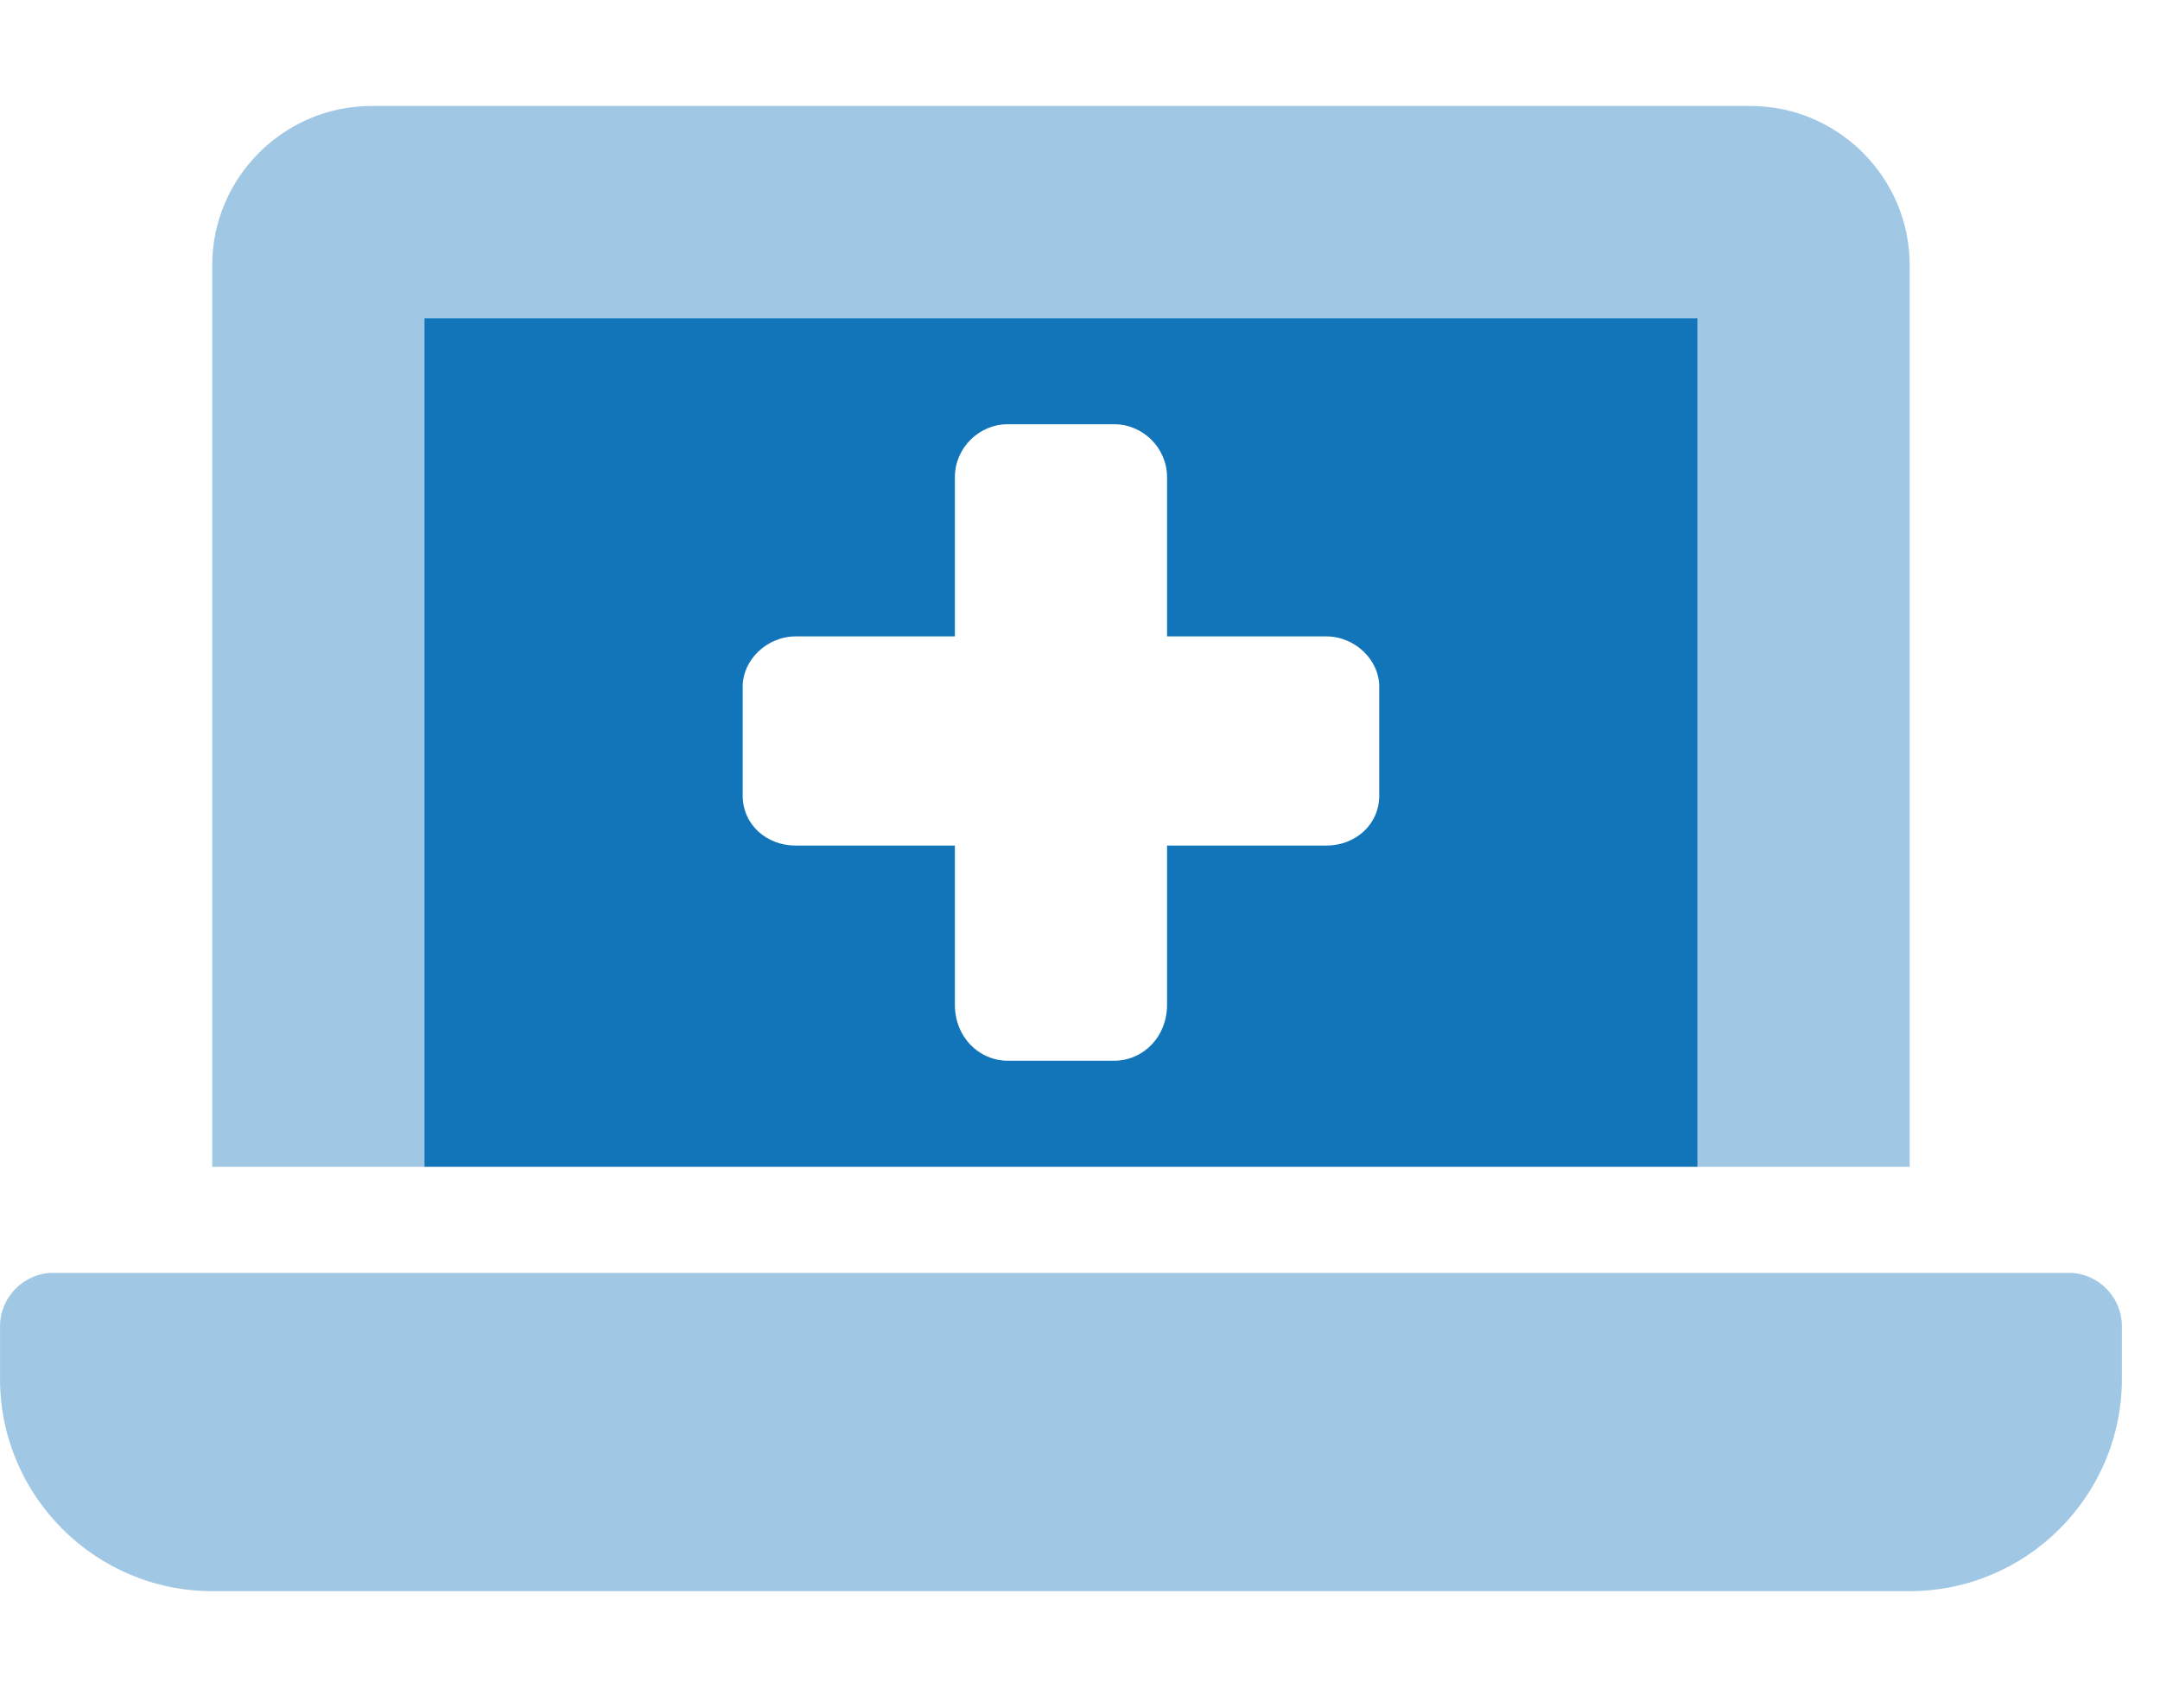 <svg xmlns="http://www.w3.org/2000/svg" xml:space="preserve" style="fill-rule:evenodd;clip-rule:evenodd;stroke-linejoin:round;stroke-miterlimit:2" viewBox="0 0 43 34"><path d="M128 96v256h384V96zm288 144c0 8.8-7.2 15.1-16 15.1h-48v48c0 9.7-7.2 16.9-16 16.9h-32c-8.8 0-16-7.2-16-16.9v-48h-48c-8.8 0-16-6.3-16-15.1v-32.9c0-7.9 7.2-15.1 16-15.1h48v-48c0-8.8 7.2-16 16-16h32c8.8 0 16 7.2 16 16v48h48c8.8 0 16 7.2 16 15.1z" style="fill:#1375b9;fill-rule:nonzero" transform="translate(.001 -.002) scale(.066)"/><path d="M128 96h384v256h64V80c0-26.37-21.6-48-48-48H112c-26.37 0-48 21.63-48 48v272h64zm496 288H16c-8.75 0-16 7.3-16 16v16c0 35.25 28.75 64 64 64h512c35.25 0 64-28.75 64-64v-16c0-8.7-7.2-16-16-16" style="fill:#1375b9;fill-opacity:.4;fill-rule:nonzero" transform="translate(.001 -.002) scale(.066)"/></svg>